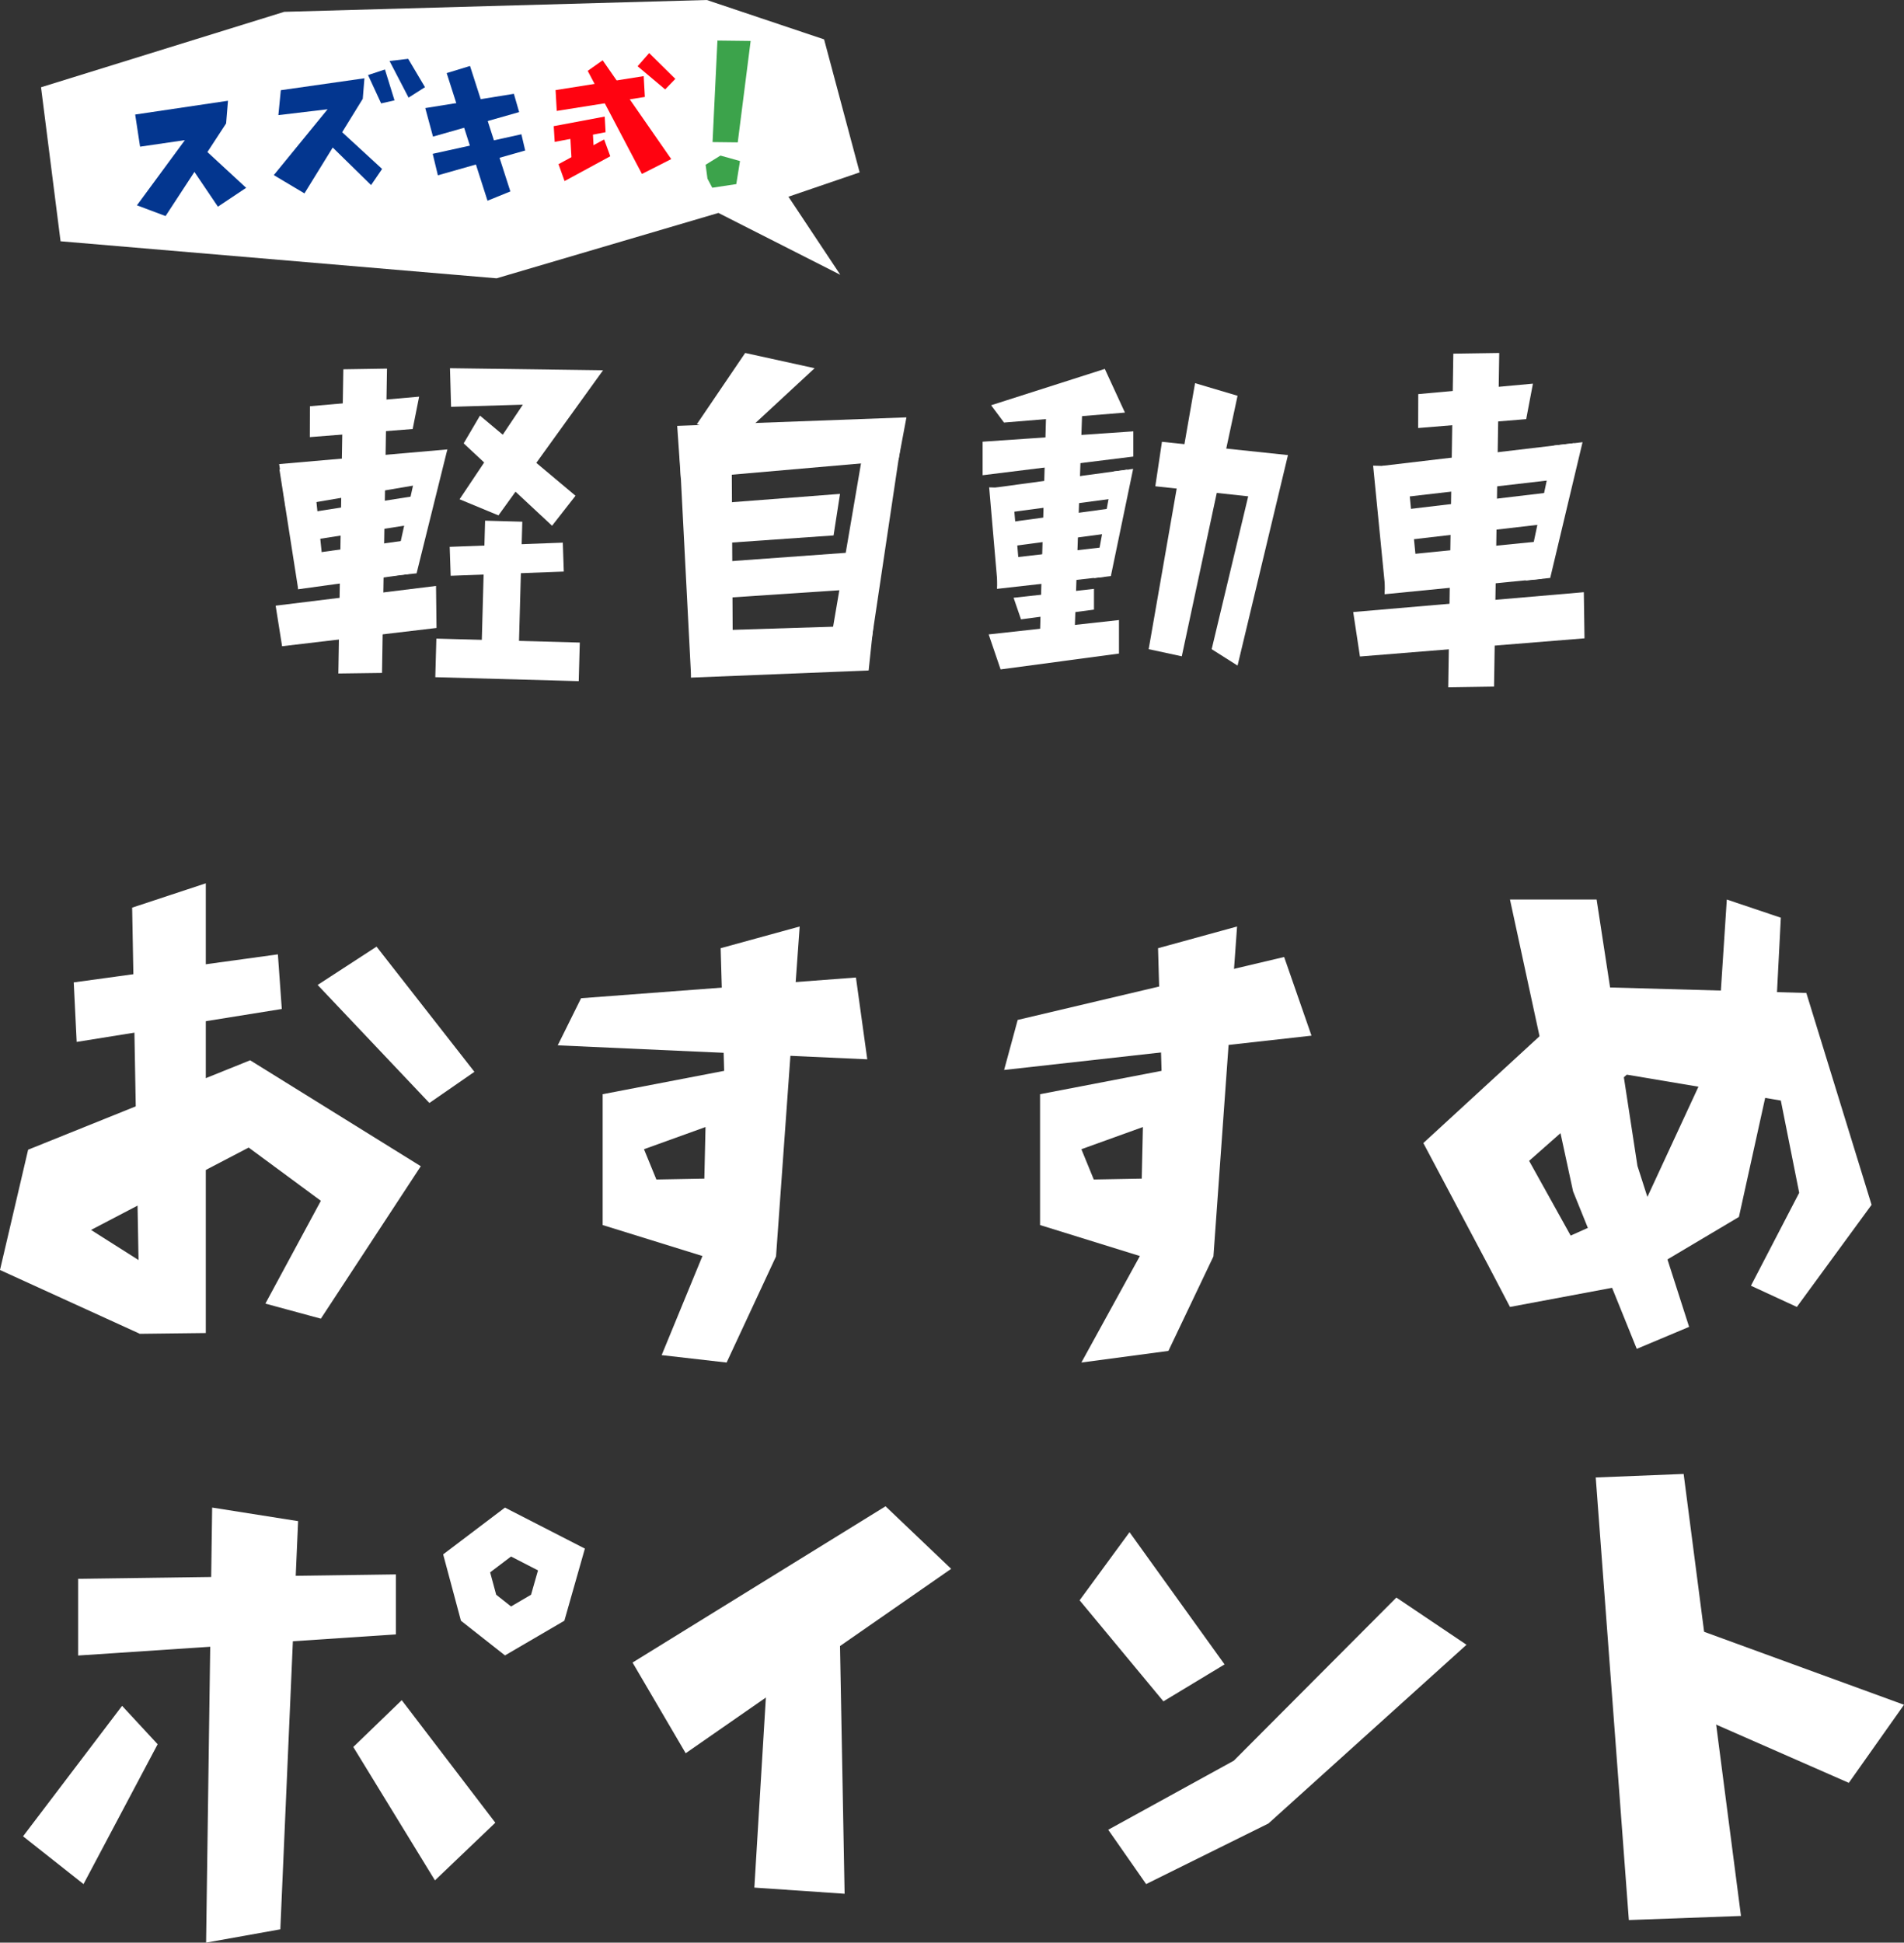 <?xml version="1.0" encoding="UTF-8"?><svg id="_レイヤー_2" xmlns="http://www.w3.org/2000/svg" viewBox="0 0 194.93 198.79"><rect x="0" y="0" width="194.93" height="198.79" fill="#333333" stroke="none"/><defs><style>.cls-1{fill:#03368f;}.cls-1,.cls-2,.cls-3,.cls-4{stroke-width:0px;}.cls-2{fill:#ff0310;}.cls-3{fill:#fff;}.cls-4{fill:#3ca34b;}</style></defs><g id="_デザイン"><polygon class="cls-3" points="158.71 59.14 156.19 59.41 159.11 45.59 162.02 45.25 158.71 59.14"/><polygon class="cls-3" points="152.96 70.26 148.27 70.33 148.79 36.19 153.49 36.12 152.96 70.26"/><polygon class="cls-3" points="145.27 60.34 141.82 60.24 140.58 47.65 144.03 47.75 145.27 60.34"/><polygon class="cls-3" points="161.16 45.35 160.33 48.95 141.37 51.14 141.52 47.67 161.16 45.35"/><polygon class="cls-3" points="156.94 39.26 156.25 42.89 145.19 43.8 145.2 40.33 156.94 39.26"/><polygon class="cls-3" points="162.15 60.6 162.22 65.32 139.23 67.18 138.54 62.63 162.15 60.6"/><polygon class="cls-3" points="160.04 50.22 159.3 53.49 141.7 55.53 141.83 52.38 160.04 50.22"/><polygon class="cls-3" points="158.67 55.29 157.85 59.22 141.75 60.81 141.9 56.97 158.67 55.29"/><polygon class="cls-3" points="39.11 68.86 34.64 68.92 35.15 37.79 39.62 37.72 39.11 68.86"/><polygon class="cls-3" points="33.2 59.07 30.53 60.3 28.61 48.04 32.06 48.14 33.2 59.07"/><polygon class="cls-3" points="42.65 58.67 40.25 58.91 42.9 46.89 45.8 45.99 42.65 58.67"/><polygon class="cls-3" points="45.8 45.99 44.19 49.37 29.25 51.91 28.58 47.49 45.8 45.99"/><polygon class="cls-3" points="42.91 40.59 42.25 43.9 31.72 44.73 31.73 41.57 42.91 40.59"/><polygon class="cls-3" points="44.64 59.96 44.69 64.26 28.88 66.13 28.22 61.98 44.64 59.96"/><polygon class="cls-3" points="43.91 50.53 43.21 53.51 30.49 55.49 30.61 52.61 43.91 50.53"/><polygon class="cls-3" points="42.61 55.15 41.82 58.74 30.53 60.3 30.67 56.81 42.61 55.15"/><polygon class="cls-3" points="51.03 52.74 47.05 51.09 53.53 41.41 46.18 41.63 46.07 37.68 61.74 37.89 51.03 52.74"/><polygon class="cls-3" points="56.52 53.8 47.47 45.37 49.14 42.53 58.92 50.73 56.52 53.8"/><polygon class="cls-3" points="46.14 58.92 46.04 55.96 57.62 55.53 57.72 58.49 46.14 58.92"/><rect class="cls-3" x="43.74" y="59.06" width="15.26" height="3.81" transform="translate(-11 110.63) rotate(-88.42)"/><rect class="cls-3" x="49.99" y="60.18" width="3.95" height="14.69" transform="translate(-16.97 117.61) rotate(-88.42)"/><polygon class="cls-3" points="89.24 65.46 84.99 65.9 88.82 43.49 92.53 43.43 89.24 65.46"/><polygon class="cls-3" points="75.03 68.42 70.76 69.34 69.47 44.37 74.9 44.74 75.03 68.42"/><polygon class="cls-3" points="92.8 42.71 91.98 47.09 69.71 49.03 69.33 43.58 92.8 42.71"/><polygon class="cls-3" points="86 50.54 85.34 54.79 70.76 55.81 70.91 51.7 86 50.54"/><polygon class="cls-3" points="88.12 56.46 87.45 60.3 72.25 61.31 72.38 57.6 88.12 56.46"/><polygon class="cls-3" points="89.42 64 88.93 68.61 70.76 69.34 70.94 64.58 89.42 64"/><polygon class="cls-3" points="76.29 36.12 71.34 43.41 75.61 44.89 83.4 37.68 76.29 36.12"/><polygon class="cls-3" points="154.59 92.05 161.05 121.91 167.57 138.03 172.93 135.78 167.64 119.31 163.46 92.05 154.59 92.05"/><polygon class="cls-3" points="176.79 92.05 175.81 107.05 168.4 123.04 156.8 128.23 152.35 129.46 154.59 133.74 166.18 131.57 178.03 124.53 181.57 108.48 182.32 93.91 176.79 92.05"/><polygon class="cls-3" points="152.35 129.46 145.72 116.97 163.1 101 184.93 101.61 191.61 123.29 183.96 133.74 179.26 131.57 184.2 122.06 182.32 112.62 166.55 109.97 156.55 118.79 162.2 128.95 152.35 129.46"/><polygon class="cls-3" points="104.19 104.37 131.47 97.93 134.27 105.98 102.8 109.49 104.19 104.37"/><path class="cls-3" d="M116.7,128.53l-10.22-3.17v-13.39l12.44-2.39-.36-12.55,8.09-2.22-2.42,33.76h0l-4.61,9.67-8.91,1.19,5.99-10.9ZM116.89,120.61l.12-5.28-6.3,2.27,1.27,3.1,4.91-.09Z"/><polygon class="cls-3" points="59.49 102.15 87.63 100.03 88.79 108.4 57.1 106.97 59.49 102.15"/><path class="cls-3" d="M71.92,128.53l-10.22-3.17v-13.39l12.44-2.39-.36-12.55,8.09-2.22-2.42,33.76h0l-5.06,10.86-6.65-.76,4.18-10.15ZM72.11,120.61l.12-5.28-6.3,2.27,1.27,3.1,4.91-.09Z"/><polygon class="cls-3" points="7.55 100.53 7.85 106.62 28.85 103.25 28.45 97.66 7.55 100.53"/><polygon class="cls-3" points="38.55 96.87 32.52 100.79 43.96 112.87 48.57 109.68 38.55 96.87"/><polygon class="cls-3" points="13.53 92.88 14.32 136.49 21.07 136.41 21.07 90.39 13.53 92.88"/><polygon class="cls-3" points="2.88 117.65 25.61 108.5 43.08 119.34 32.85 134.94 27.17 133.4 32.85 122.88 25.46 117.43 9.32 125.86 18.87 131.91 14.32 136.49 0 129.96 2.88 117.65"/><polygon class="cls-3" points="90.66 154.14 64.76 170.13 70.2 179.41 97.38 160.54 90.66 154.14"/><polygon class="cls-3" points="86.47 193.79 85.83 159.26 78.83 166.77 77.23 193.16 86.47 193.79"/><polygon class="cls-3" points="110.53 163.76 119.11 174.1 125.37 170.32 115.64 156.79 110.53 163.76"/><polygon class="cls-3" points="142.96 163.48 126.32 180.17 113.46 187.24 117.34 192.8 129.86 186.6 150.14 168.31 142.96 163.48"/><polygon class="cls-3" points="178.24 196.06 166.76 196.48 163.37 151.19 172.37 150.83 178.24 196.06"/><polygon class="cls-3" points="189.28 182.44 170.34 174.13 171.99 166.08 194.93 174.45 189.28 182.44"/><polygon class="cls-3" points="8 161.56 8 169.41 40.53 167.25 40.53 161.11 8 161.56"/><polygon class="cls-3" points="21.72 154.27 21.1 198.79 28.7 197.43 30.52 155.66 21.72 154.27"/><polygon class="cls-3" points="12.5 174.56 2.36 187.91 8.55 192.8 16.14 178.49 12.5 174.56"/><polygon class="cls-3" points="36.17 178.77 44.53 192.42 50.71 186.52 41.13 173.98 36.17 178.77"/><path class="cls-3" d="M51.7,154.27l-6.33,4.79,1.82,6.79,4.51,3.55,6.08-3.55,2.1-7.38-8.19-4.2ZM54.37,163.19l-2.05,1.2-1.52-1.2-.62-2.29,2.14-1.62,2.76,1.42-.71,2.49Z"/><polygon class="cls-3" points="113.11 37.75 101.47 41.47 102.79 43.24 115.17 42.22 113.11 37.75"/><polygon class="cls-3" points="100.6 45.2 100.6 48.63 116.03 46.72 116.03 44.14 100.6 45.2"/><polygon class="cls-3" points="113.73 58.95 112 59.16 114.01 48.25 116.01 47.98 113.73 58.95"/><polygon class="cls-3" points="104.5 59.9 102.13 59.82 101.27 49.87 103.64 49.95 104.5 59.9"/><polygon class="cls-3" points="115.41 48.06 114.84 50.9 101.82 52.63 101.92 49.89 115.41 48.06"/><polygon class="cls-3" points="114.64 51.9 114.14 54.49 102.04 56.1 102.13 53.6 114.64 51.9"/><polygon class="cls-3" points="113.7 55.91 113.14 59.01 102.07 60.26 102.18 57.24 113.7 55.91"/><polygon class="cls-3" points="107.1 42.35 106.46 65.37 110 65.37 110.82 41.33 107.1 42.35"/><polygon class="cls-3" points="102.44 68.5 101.22 64.92 114.56 63.45 114.56 66.88 102.44 68.5"/><polygon class="cls-3" points="104.53 63.38 103.77 61.17 112 60.26 112 62.38 104.53 63.38"/><polygon class="cls-3" points="122.35 39.21 117.6 66.43 120.99 67.16 126.7 40.5 122.35 39.21"/><polygon class="cls-3" points="118.96 45.21 131.86 46.57 126.7 68.11 124.05 66.43 127.79 50.79 118.28 49.76 118.96 45.21"/><polygon class="cls-3" points="84.37 4.03 88.01 17.64 80.72 20.13 86.03 28.12 73.55 21.79 50.84 28.48 6.2 24.69 4.2 8.93 29.1 1.21 72.36 0 84.37 4.03"/><polygon class="cls-4" points="75.53 14.57 72.95 14.54 73.45 4.15 76.85 4.19 75.53 14.57"/><polygon class="cls-2" points="66.02 9.92 57 11.35 56.88 9.22 65.9 7.79 66.02 9.92"/><polygon class="cls-2" points="62 13.53 56.79 14.52 56.69 12.91 61.91 11.93 62 13.53"/><polygon class="cls-2" points="62.48 15.99 57.8 18.53 57.18 16.8 61.85 14.27 62.48 15.99"/><polygon class="cls-2" points="65.72 17.8 60.17 7.25 61.7 6.17 68.72 16.28 65.72 17.8"/><rect class="cls-2" x="58.43" y="13.46" width="2.33" height="2.61" transform="translate(-.74 3.39) rotate(-3.24)"/><polygon class="cls-2" points="65.28 6.78 68.1 9.15 69.14 8.07 66.46 5.43 65.28 6.78"/><polygon class="cls-4" points="73.76 15.92 72.24 16.86 72.43 18.28 72.92 19.21 75.38 18.84 75.76 16.48 73.76 15.92"/><polygon class="cls-1" points="13.84 11.72 14.34 15.01 18.93 14.34 14.02 21.01 16.95 22.11 23.15 12.63 23.34 10.31 13.84 11.72"/><polygon class="cls-1" points="18.78 15.93 22.31 21.15 25.2 19.22 20.9 15.25 18.78 15.93"/><polygon class="cls-1" points="28.75 9.23 28.5 11.78 33.54 11.18 28.03 17.92 31.17 19.79 37.14 10.11 37.31 8.01 28.75 9.23"/><polygon class="cls-1" points="32.62 13.68 37.99 18.94 39.12 17.29 34.53 13.07 32.62 13.68"/><polygon class="cls-1" points="37.68 7.68 39.02 10.58 40.39 10.27 39.41 7.11 37.68 7.68"/><polygon class="cls-1" points="39.88 6.24 41.83 9.99 43.51 8.92 41.79 6.02 39.88 6.24"/><polygon class="cls-1" points="43.54 11.06 44.33 13.98 53.15 11.47 52.61 9.6 43.54 11.06"/><polygon class="cls-1" points="44.3 15.74 44.83 17.94 53.77 15.4 53.38 13.74 44.3 15.74"/><polygon class="cls-1" points="45.73 7.48 49.91 20.54 52.25 19.59 48.12 6.75 45.73 7.48"/></g></svg>